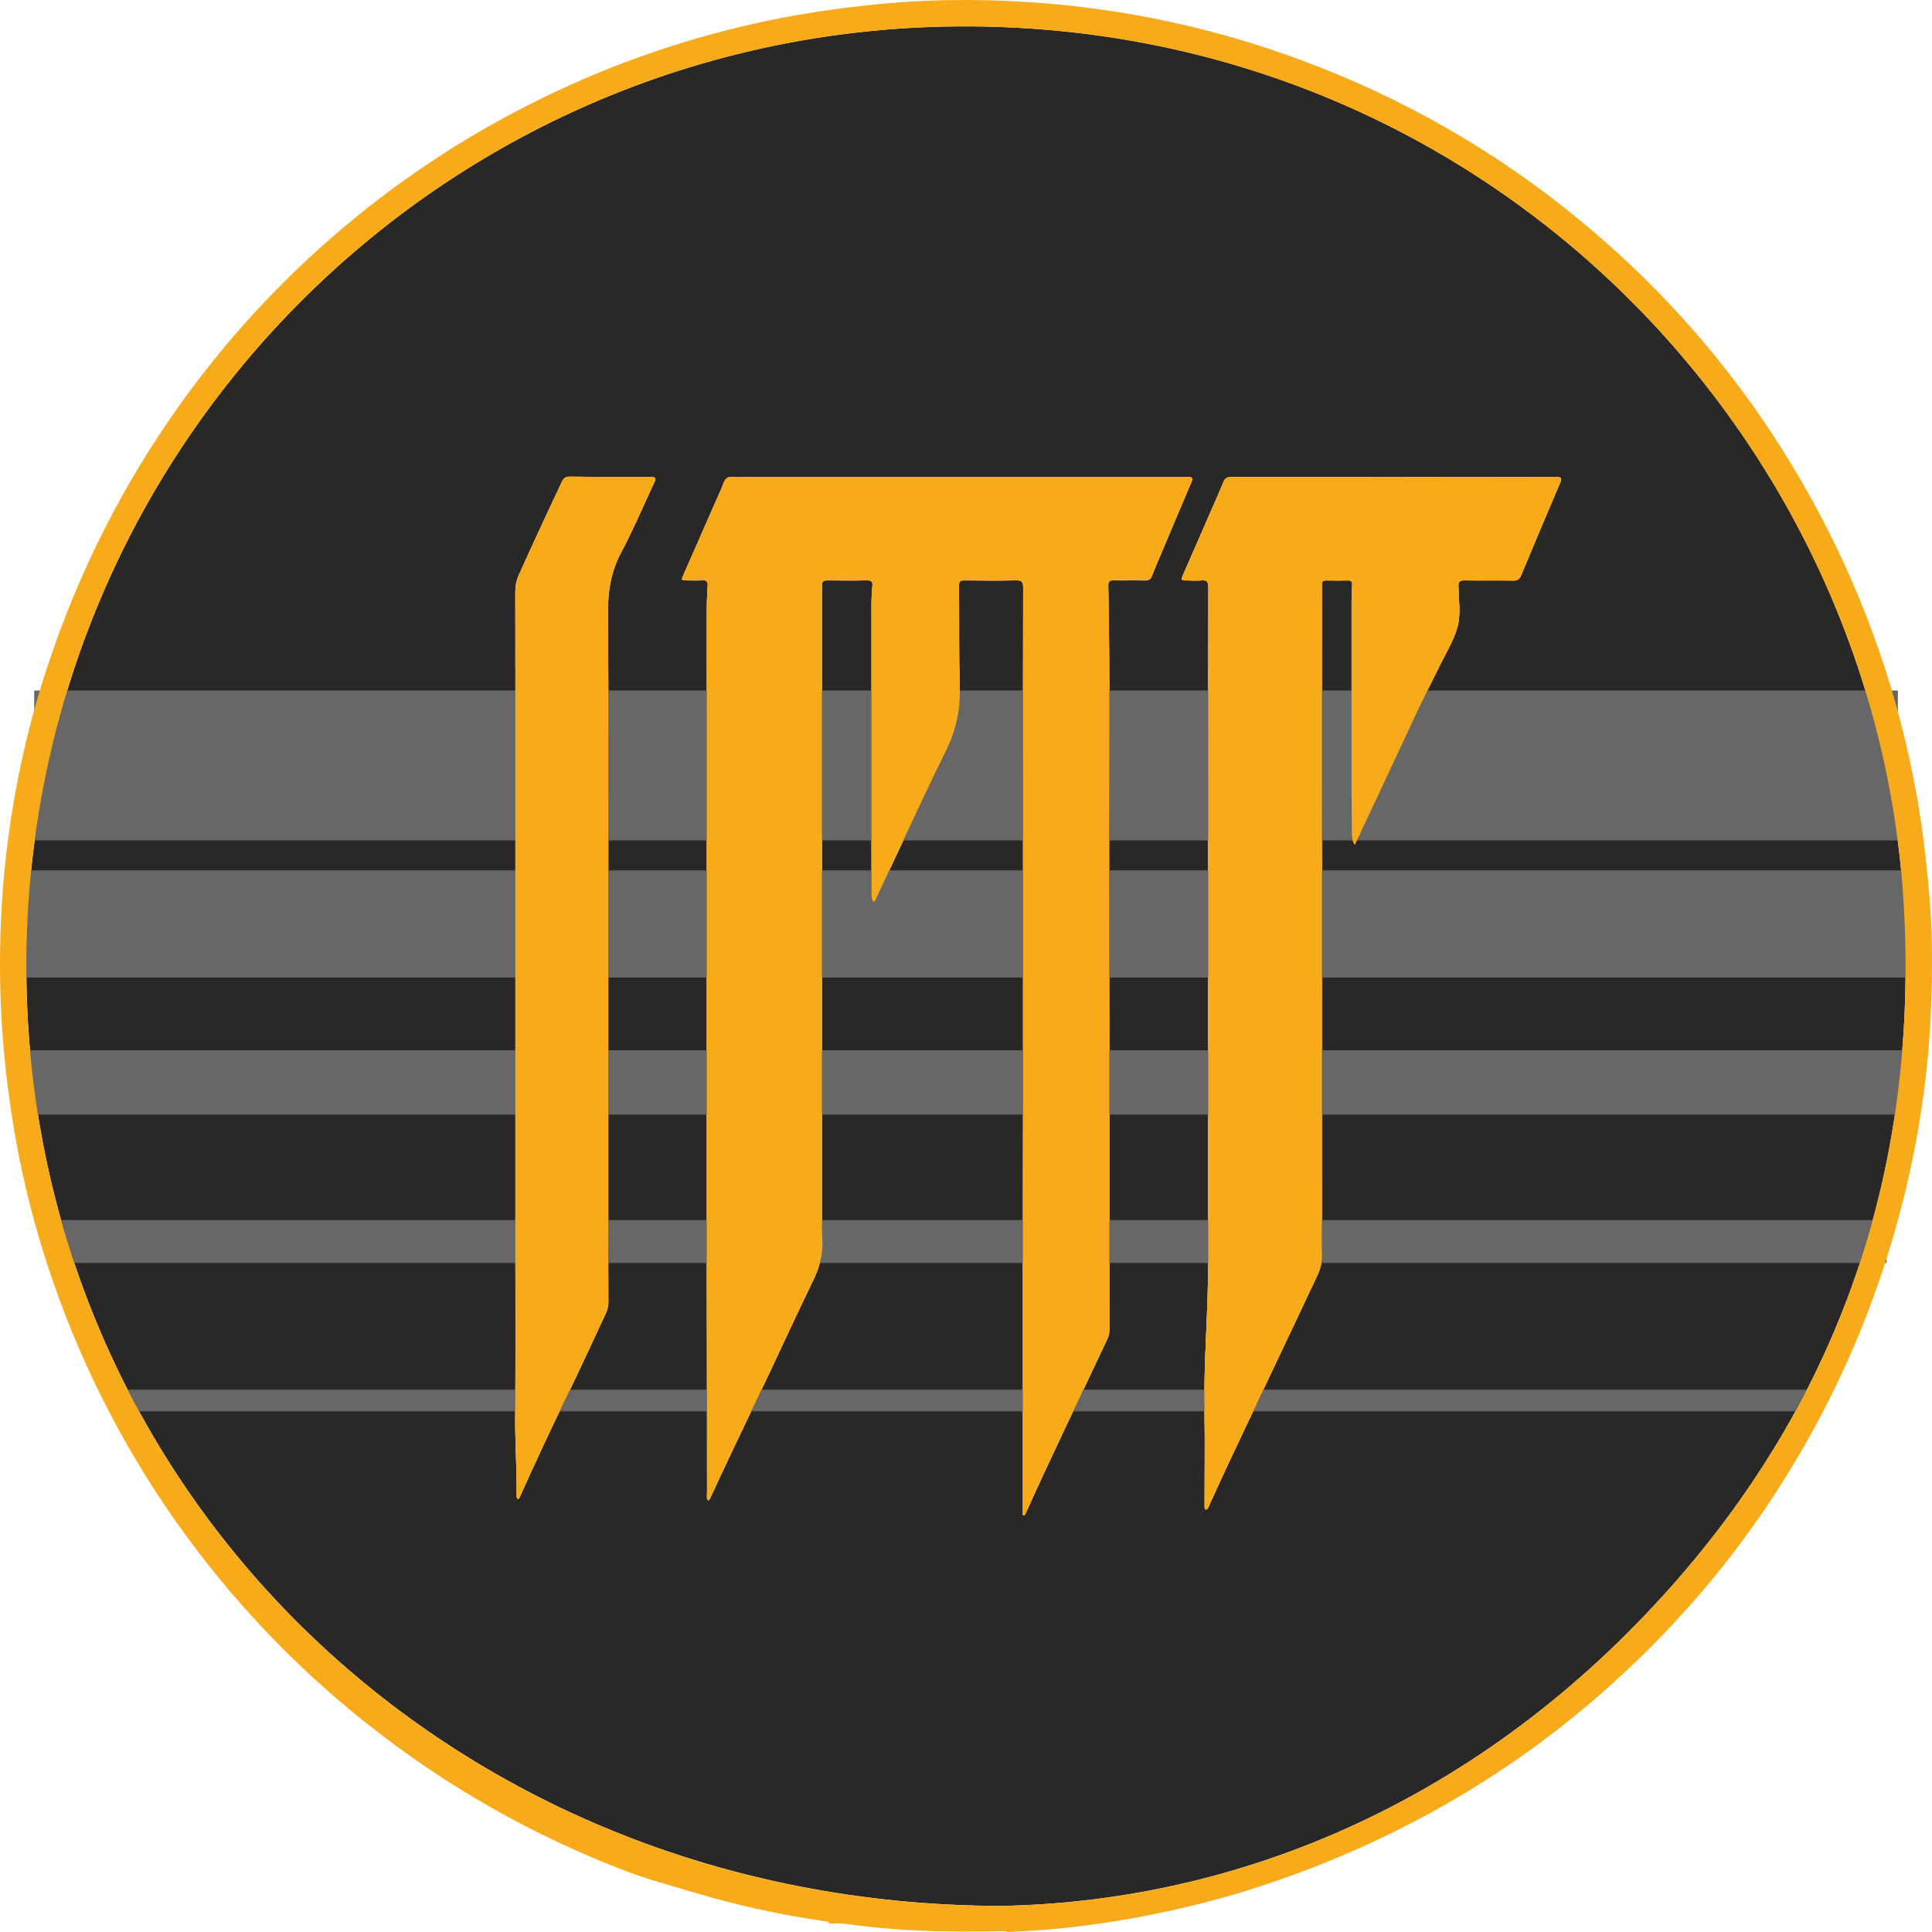 <svg width="56" height="56" viewBox="0 0 56 56" fill="none" xmlns="http://www.w3.org/2000/svg">
<path d="M29.012 55.244C12.864 55.201 0.743 42.992 0.764 27.982C0.783 12.822 13.056 0.679 28.127 0.764C43.074 0.849 54.464 12.621 55.19 26.365C55.616 34.43 53 41.423 47.333 47.17C42.04 52.539 35.507 55.123 29.012 55.244ZM29.649 43.898C29.649 43.912 29.659 43.925 29.674 43.926C29.685 43.927 29.697 43.922 29.703 43.912C29.715 43.892 29.727 43.874 29.736 43.854C30.497 42.157 31.315 40.485 32.103 38.801C32.145 38.71 32.156 38.62 32.156 38.522C32.155 37.568 32.156 36.614 32.155 35.66C32.153 32.342 32.156 29.023 32.149 25.705C32.141 22.795 32.182 19.884 32.124 16.974C32.122 16.852 32.162 16.82 32.277 16.823C32.578 16.829 32.877 16.82 33.177 16.827C33.289 16.829 33.351 16.798 33.393 16.689C33.479 16.459 33.579 16.233 33.675 16.007C33.959 15.333 34.242 14.658 34.53 13.985C34.582 13.865 34.56 13.818 34.428 13.831C34.38 13.835 34.331 13.832 34.284 13.832C30.034 13.832 25.784 13.832 21.534 13.832C21.438 13.832 21.341 13.842 21.246 13.83C21.092 13.81 21.017 13.878 20.968 14.016C20.909 14.18 20.833 14.337 20.763 14.496C20.45 15.211 20.136 15.924 19.822 16.639C19.74 16.825 19.741 16.825 19.935 16.826C20.079 16.827 20.224 16.833 20.367 16.823C20.49 16.816 20.521 16.866 20.513 16.981C20.497 17.208 20.487 17.436 20.487 17.665C20.485 19.194 20.486 20.724 20.486 22.254C20.486 23.988 20.486 25.722 20.486 27.456C20.486 28.992 20.486 30.528 20.486 32.064C20.486 33.497 20.485 34.931 20.486 36.364C20.487 37.87 20.491 39.375 20.493 40.88C20.494 41.684 20.493 42.489 20.494 43.293C20.494 43.314 20.492 43.336 20.491 43.358C20.485 43.446 20.567 43.468 20.604 43.388C21.042 42.44 21.49 41.498 21.942 40.557C22.492 39.416 23.012 38.262 23.566 37.123C23.755 36.734 23.865 36.346 23.835 35.915C23.823 35.736 23.825 35.555 23.825 35.376C23.824 32.249 23.825 29.124 23.825 25.997C23.825 23.23 23.825 20.465 23.825 17.698C23.825 17.458 23.83 17.218 23.824 16.978C23.821 16.859 23.864 16.823 23.98 16.825C24.364 16.83 24.749 16.832 25.132 16.823C25.266 16.82 25.3 16.872 25.287 16.991C25.252 17.303 25.261 17.615 25.261 17.927C25.261 19.637 25.261 21.347 25.261 23.057C25.261 23.987 25.261 24.918 25.262 25.848C25.262 25.893 25.26 25.94 25.264 25.986C25.273 26.083 25.371 26.095 25.414 26.006C26.076 24.6 26.719 23.186 27.407 21.792C27.697 21.205 27.841 20.618 27.82 19.965C27.789 18.969 27.806 17.973 27.797 16.977C27.796 16.859 27.829 16.823 27.949 16.825C28.453 16.831 28.958 16.835 29.461 16.823C29.627 16.819 29.657 16.876 29.657 17.029C29.652 18.805 29.654 20.581 29.654 22.357C29.654 24.061 29.654 25.765 29.654 27.469C29.654 28.981 29.655 30.493 29.654 32.005C29.653 33.527 29.649 35.05 29.648 36.573C29.647 38.09 29.648 39.606 29.648 41.123C29.648 41.987 29.648 42.852 29.648 43.716C29.649 43.775 29.649 43.837 29.649 43.898ZM34.916 43.562C34.916 43.692 35.012 43.71 35.068 43.592C35.24 43.222 35.405 42.849 35.579 42.48C36.441 40.651 37.306 38.823 38.172 36.996C38.271 36.785 38.328 36.575 38.318 36.338C38.303 36.003 38.313 35.667 38.315 35.331C38.316 32.379 38.317 29.427 38.317 26.474C38.317 23.509 38.316 20.544 38.315 17.579C38.315 17.369 38.32 17.16 38.316 16.949C38.313 16.855 38.35 16.822 38.442 16.823C38.652 16.828 38.862 16.828 39.072 16.823C39.165 16.822 39.2 16.854 39.193 16.95C39.182 17.106 39.177 17.262 39.176 17.418C39.175 19.254 39.175 21.09 39.176 22.926C39.176 23.334 39.179 23.743 39.186 24.15C39.186 24.186 39.187 24.222 39.191 24.259C39.202 24.363 39.329 24.363 39.373 24.268C39.903 23.139 40.434 22.011 40.959 20.879C41.221 20.314 41.499 19.757 41.779 19.2C41.95 18.859 42.156 18.519 42.249 18.161C42.344 17.795 42.282 17.387 42.273 16.997C42.27 16.846 42.325 16.819 42.458 16.822C42.926 16.829 43.395 16.82 43.863 16.827C43.984 16.829 44.044 16.788 44.09 16.676C44.464 15.779 44.841 14.883 45.223 13.989C45.28 13.857 45.25 13.825 45.112 13.825C41.967 13.828 38.821 13.829 35.676 13.826C35.561 13.826 35.504 13.869 35.462 13.972C35.346 14.255 35.22 14.534 35.098 14.815C34.834 15.419 34.57 16.025 34.305 16.63C34.221 16.82 34.222 16.823 34.438 16.823C34.564 16.825 34.691 16.834 34.816 16.822C34.982 16.804 35.026 16.862 35.025 17.029C35.019 18.781 35.021 20.533 35.021 22.285C35.021 24.013 35.021 25.742 35.021 27.47C35.021 28.975 35.021 30.482 35.021 31.988C35.021 33.506 35.02 35.023 35.021 36.541C35.022 38.011 34.886 39.477 34.913 40.948C34.929 41.818 34.913 42.688 34.916 43.558C34.916 43.559 34.916 43.56 34.916 43.562ZM14.979 43.404C14.991 43.442 15.045 43.438 15.061 43.403C15.496 42.44 15.938 41.482 16.401 40.533C16.796 39.725 17.167 38.905 17.55 38.092C17.602 37.981 17.634 37.872 17.634 37.748C17.631 37.016 17.632 36.283 17.632 35.552C17.632 32.42 17.632 29.289 17.632 26.157C17.632 23.349 17.643 20.54 17.623 17.733C17.619 17.119 17.714 16.563 18.004 16.017C18.348 15.37 18.636 14.694 18.944 14.028C18.982 13.944 19.082 13.825 18.858 13.826C18.078 13.831 17.298 13.825 16.518 13.817C16.399 13.816 16.341 13.854 16.289 13.964C15.864 14.859 15.448 15.759 15.041 16.663C14.971 16.818 14.938 16.977 14.938 17.148C14.941 18.858 14.94 20.567 14.94 22.277C14.94 24.011 14.94 25.744 14.94 27.478C14.94 28.995 14.94 30.513 14.94 32.031C14.94 33.476 14.94 34.921 14.94 36.366C14.94 37.937 14.947 39.51 14.934 41.081C14.928 41.824 14.984 42.567 14.976 43.31C14.975 43.341 14.97 43.374 14.979 43.404Z" fill="#292826"/>
<path d="M3.234 40.596H52.775" stroke="#676767" stroke-width="0.619" stroke-miterlimit="10"/>
<path d="M0.501 26.782H55.511" stroke="#676767" stroke-width="3.097" stroke-miterlimit="10"/>
<path d="M0.997 22.187H55.005" stroke="#676767" stroke-width="4.336" stroke-miterlimit="10"/>
<path d="M0.764 31.376H55.304" stroke="#676767" stroke-width="1.858" stroke-miterlimit="10"/>
<path d="M1.484 35.986H54.681" stroke="#676767" stroke-width="1.239" stroke-miterlimit="10"/>
<path d="M29.648 43.922C29.648 43.851 29.648 43.782 29.648 43.711C29.648 42.847 29.648 41.982 29.648 41.119C29.648 39.601 29.647 38.085 29.648 36.568C29.649 35.046 29.653 33.522 29.654 32C29.655 30.488 29.654 28.976 29.654 27.464C29.654 25.76 29.654 24.056 29.654 22.352C29.654 20.576 29.652 18.801 29.657 17.024C29.657 16.872 29.627 16.816 29.461 16.819C28.958 16.83 28.453 16.826 27.949 16.82C27.83 16.819 27.796 16.854 27.797 16.973C27.806 17.968 27.789 18.966 27.82 19.96C27.841 20.613 27.697 21.2 27.407 21.787C26.719 23.18 26.076 24.596 25.414 26.002C25.392 26.049 25.383 26.105 25.319 26.15C25.255 26.052 25.262 25.946 25.262 25.843C25.261 24.913 25.261 23.983 25.261 23.052C25.261 21.343 25.261 19.632 25.261 17.922C25.261 17.61 25.251 17.298 25.287 16.987C25.3 16.867 25.265 16.816 25.132 16.819C24.748 16.827 24.364 16.825 23.98 16.82C23.864 16.818 23.82 16.853 23.824 16.974C23.831 17.213 23.825 17.454 23.825 17.693C23.825 20.46 23.825 23.226 23.825 25.992C23.825 29.119 23.825 32.245 23.825 35.371C23.825 35.551 23.823 35.731 23.835 35.911C23.865 36.341 23.756 36.73 23.566 37.119C23.012 38.256 22.492 39.412 21.943 40.552C21.49 41.493 21.042 42.436 20.604 43.383C20.585 43.424 20.579 43.478 20.519 43.493C20.471 43.429 20.494 43.355 20.494 43.288C20.492 42.484 20.494 41.68 20.493 40.876C20.491 39.37 20.487 37.865 20.486 36.36C20.485 34.926 20.486 33.492 20.486 32.059C20.486 30.523 20.486 28.987 20.486 27.452C20.486 25.718 20.486 23.984 20.486 22.25C20.486 20.72 20.485 19.191 20.487 17.66C20.487 17.432 20.497 17.204 20.513 16.977C20.521 16.861 20.49 16.812 20.367 16.819C20.223 16.827 20.079 16.821 19.935 16.821C19.741 16.82 19.74 16.82 19.822 16.634C20.136 15.92 20.45 15.206 20.763 14.492C20.832 14.332 20.909 14.176 20.968 14.012C21.017 13.874 21.092 13.804 21.246 13.825C21.341 13.838 21.438 13.827 21.534 13.827C25.784 13.827 30.034 13.827 34.284 13.827C34.331 13.827 34.38 13.83 34.428 13.826C34.56 13.815 34.582 13.86 34.53 13.981C34.242 14.654 33.958 15.329 33.675 16.003C33.579 16.23 33.479 16.454 33.393 16.684C33.351 16.794 33.289 16.825 33.177 16.822C32.877 16.816 32.578 16.824 32.277 16.818C32.162 16.816 32.121 16.847 32.124 16.969C32.182 19.879 32.141 22.789 32.149 25.7C32.157 29.018 32.154 32.337 32.155 35.656C32.155 36.61 32.155 37.564 32.156 38.518C32.156 38.615 32.145 38.705 32.103 38.797C31.315 40.481 30.498 42.153 29.736 43.849C29.724 43.875 29.708 43.899 29.694 43.924C29.677 43.926 29.662 43.924 29.648 43.922Z" fill="#F8AB1A"/>
<path d="M34.952 43.766C34.89 43.704 34.916 43.628 34.916 43.561C34.915 42.691 34.929 41.819 34.913 40.95C34.885 39.48 35.022 38.014 35.021 36.544C35.02 35.026 35.021 33.509 35.021 31.991C35.021 30.485 35.021 28.978 35.021 27.472C35.021 25.745 35.021 24.016 35.021 22.288C35.021 20.536 35.019 18.784 35.025 17.032C35.026 16.864 34.981 16.806 34.816 16.824C34.692 16.837 34.564 16.827 34.438 16.826C34.224 16.825 34.221 16.823 34.306 16.632C34.57 16.028 34.834 15.423 35.098 14.817C35.22 14.537 35.346 14.257 35.462 13.974C35.504 13.872 35.56 13.829 35.676 13.829C38.821 13.831 41.967 13.83 45.112 13.827C45.25 13.827 45.28 13.859 45.223 13.992C44.841 14.886 44.464 15.781 44.09 16.679C44.043 16.79 43.984 16.831 43.863 16.829C43.395 16.822 42.927 16.831 42.458 16.824C42.324 16.822 42.269 16.849 42.273 16.999C42.282 17.389 42.344 17.798 42.249 18.164C42.156 18.522 41.95 18.862 41.779 19.203C41.5 19.76 41.221 20.317 40.959 20.882C40.434 22.013 39.903 23.142 39.373 24.271C39.343 24.334 39.311 24.396 39.268 24.483C39.19 24.363 39.188 24.256 39.186 24.153C39.18 23.745 39.176 23.337 39.176 22.929C39.175 21.093 39.175 19.257 39.176 17.42C39.176 17.265 39.182 17.108 39.193 16.953C39.2 16.857 39.165 16.825 39.072 16.826C38.861 16.83 38.651 16.83 38.442 16.826C38.35 16.824 38.313 16.857 38.316 16.952C38.32 17.161 38.315 17.372 38.315 17.582C38.316 20.547 38.317 23.512 38.317 26.477C38.317 29.429 38.316 32.382 38.315 35.334C38.315 35.67 38.304 36.006 38.318 36.341C38.328 36.577 38.271 36.788 38.172 36.998C37.306 38.826 36.442 40.654 35.579 42.482C35.405 42.851 35.241 43.225 35.068 43.595C35.038 43.654 35.032 43.733 34.952 43.766Z" fill="#F8AB1A"/>
<path d="M15.02 43.459C14.961 43.417 14.973 43.36 14.974 43.309C14.983 42.565 14.928 41.823 14.933 41.079C14.945 39.508 14.938 37.937 14.938 36.365C14.938 34.919 14.938 33.475 14.938 32.029C14.938 30.512 14.938 28.994 14.938 27.477C14.938 25.743 14.938 24.01 14.938 22.276C14.938 20.566 14.939 18.857 14.936 17.147C14.936 16.975 14.969 16.817 15.04 16.662C15.447 15.758 15.862 14.858 16.288 13.963C16.34 13.853 16.398 13.815 16.517 13.816C17.297 13.824 18.077 13.828 18.857 13.825C19.082 13.824 18.981 13.942 18.942 14.026C18.634 14.692 18.346 15.368 18.002 16.015C17.712 16.561 17.616 17.117 17.621 17.732C17.642 20.54 17.63 23.348 17.63 26.155C17.63 29.287 17.63 32.419 17.63 35.551C17.63 36.283 17.628 37.015 17.633 37.746C17.634 37.871 17.601 37.98 17.549 38.091C17.164 38.904 16.794 39.724 16.4 40.532C15.937 41.481 15.494 42.439 15.059 43.401C15.051 43.422 15.034 43.44 15.02 43.459Z" fill="#F8AB1A"/>
<path d="M3.234 40.596H52.775" stroke="#676767" stroke-width="0.619" stroke-miterlimit="10"/>
<path d="M0.501 26.782H55.511" stroke="#676767" stroke-width="3.097" stroke-miterlimit="10"/>
<path d="M0.997 22.187H55.005" stroke="#676767" stroke-width="4.336" stroke-miterlimit="10"/>
<path d="M0.764 31.376H55.304" stroke="#676767" stroke-width="1.858" stroke-miterlimit="10"/>
<path d="M1.484 35.986H54.681" stroke="#676767" stroke-width="1.239" stroke-miterlimit="10"/>
<path d="M29.648 43.922C29.648 43.851 29.648 43.782 29.648 43.711C29.648 42.847 29.648 41.982 29.648 41.119C29.648 39.601 29.647 38.085 29.648 36.568C29.649 35.046 29.653 33.522 29.654 32C29.655 30.488 29.654 28.976 29.654 27.464C29.654 25.76 29.654 24.056 29.654 22.352C29.654 20.576 29.652 18.801 29.657 17.024C29.657 16.872 29.627 16.816 29.461 16.819C28.958 16.83 28.453 16.826 27.949 16.82C27.83 16.819 27.796 16.854 27.797 16.973C27.806 17.968 27.789 18.966 27.82 19.96C27.841 20.613 27.697 21.2 27.407 21.787C26.719 23.18 26.076 24.596 25.414 26.002C25.392 26.049 25.383 26.105 25.319 26.15C25.255 26.052 25.262 25.946 25.262 25.843C25.261 24.913 25.261 23.983 25.261 23.052C25.261 21.343 25.261 19.632 25.261 17.922C25.261 17.61 25.251 17.298 25.287 16.987C25.3 16.867 25.265 16.816 25.132 16.819C24.748 16.827 24.364 16.825 23.98 16.82C23.864 16.818 23.82 16.853 23.824 16.974C23.831 17.213 23.825 17.454 23.825 17.693C23.825 20.46 23.825 23.226 23.825 25.992C23.825 29.119 23.825 32.245 23.825 35.371C23.825 35.551 23.823 35.731 23.835 35.911C23.865 36.341 23.756 36.73 23.566 37.119C23.012 38.256 22.492 39.412 21.943 40.552C21.49 41.493 21.042 42.436 20.604 43.383C20.585 43.424 20.579 43.478 20.519 43.493C20.471 43.429 20.494 43.355 20.494 43.288C20.492 42.484 20.494 41.68 20.493 40.876C20.491 39.37 20.487 37.865 20.486 36.36C20.485 34.926 20.486 33.492 20.486 32.059C20.486 30.523 20.486 28.987 20.486 27.452C20.486 25.718 20.486 23.984 20.486 22.25C20.486 20.72 20.485 19.191 20.487 17.66C20.487 17.432 20.497 17.204 20.513 16.977C20.521 16.861 20.49 16.812 20.367 16.819C20.223 16.827 20.079 16.821 19.935 16.821C19.741 16.82 19.74 16.82 19.822 16.634C20.136 15.92 20.45 15.206 20.763 14.492C20.832 14.332 20.909 14.176 20.968 14.012C21.017 13.874 21.092 13.804 21.246 13.825C21.341 13.838 21.438 13.827 21.534 13.827C25.784 13.827 30.034 13.827 34.284 13.827C34.331 13.827 34.38 13.83 34.428 13.826C34.56 13.815 34.582 13.86 34.53 13.981C34.242 14.654 33.958 15.329 33.675 16.003C33.579 16.23 33.479 16.454 33.393 16.684C33.351 16.794 33.289 16.825 33.177 16.822C32.877 16.816 32.578 16.824 32.277 16.818C32.162 16.816 32.121 16.847 32.124 16.969C32.182 19.879 32.141 22.789 32.149 25.7C32.157 29.018 32.154 32.337 32.155 35.656C32.155 36.61 32.155 37.564 32.156 38.518C32.156 38.615 32.145 38.705 32.103 38.797C31.315 40.481 30.498 42.153 29.736 43.849C29.724 43.875 29.708 43.899 29.694 43.924C29.677 43.926 29.662 43.924 29.648 43.922Z" fill="#F8AB1A"/>
<path d="M34.952 43.766C34.89 43.704 34.916 43.628 34.916 43.561C34.915 42.691 34.929 41.819 34.913 40.95C34.885 39.48 35.022 38.014 35.021 36.544C35.02 35.026 35.021 33.509 35.021 31.991C35.021 30.485 35.021 28.978 35.021 27.472C35.021 25.745 35.021 24.016 35.021 22.288C35.021 20.536 35.019 18.784 35.025 17.032C35.026 16.864 34.981 16.806 34.816 16.824C34.692 16.837 34.564 16.827 34.438 16.826C34.224 16.825 34.221 16.823 34.306 16.632C34.57 16.028 34.834 15.423 35.098 14.817C35.22 14.537 35.346 14.257 35.462 13.974C35.504 13.872 35.56 13.829 35.676 13.829C38.821 13.831 41.967 13.83 45.112 13.827C45.25 13.827 45.28 13.859 45.223 13.992C44.841 14.886 44.464 15.781 44.09 16.679C44.043 16.79 43.984 16.831 43.863 16.829C43.395 16.822 42.927 16.831 42.458 16.824C42.324 16.822 42.269 16.849 42.273 16.999C42.282 17.389 42.344 17.798 42.249 18.164C42.156 18.522 41.95 18.862 41.779 19.203C41.5 19.76 41.221 20.317 40.959 20.882C40.434 22.013 39.903 23.142 39.373 24.271C39.343 24.334 39.311 24.396 39.268 24.483C39.19 24.363 39.188 24.256 39.186 24.153C39.18 23.745 39.176 23.337 39.176 22.929C39.175 21.093 39.175 19.257 39.176 17.42C39.176 17.265 39.182 17.108 39.193 16.953C39.2 16.857 39.165 16.825 39.072 16.826C38.861 16.83 38.651 16.83 38.442 16.826C38.35 16.824 38.313 16.857 38.316 16.952C38.32 17.161 38.315 17.372 38.315 17.582C38.316 20.547 38.317 23.512 38.317 26.477C38.317 29.429 38.316 32.382 38.315 35.334C38.315 35.67 38.304 36.006 38.318 36.341C38.328 36.577 38.271 36.788 38.172 36.998C37.306 38.826 36.442 40.654 35.579 42.482C35.405 42.851 35.241 43.225 35.068 43.595C35.038 43.654 35.032 43.733 34.952 43.766Z" fill="#F8AB1A"/>
<path d="M15.02 43.459C14.961 43.417 14.973 43.36 14.974 43.309C14.983 42.565 14.928 41.823 14.933 41.079C14.945 39.508 14.938 37.937 14.938 36.365C14.938 34.919 14.938 33.475 14.938 32.029C14.938 30.512 14.938 28.994 14.938 27.477C14.938 25.743 14.938 24.01 14.938 22.276C14.938 20.566 14.939 18.857 14.936 17.147C14.936 16.975 14.969 16.817 15.04 16.662C15.447 15.758 15.862 14.858 16.288 13.963C16.34 13.853 16.398 13.815 16.517 13.816C17.297 13.824 18.077 13.828 18.857 13.825C19.082 13.824 18.981 13.942 18.942 14.026C18.634 14.692 18.346 15.368 18.002 16.015C17.712 16.561 17.616 17.117 17.621 17.732C17.642 20.54 17.63 23.348 17.63 26.155C17.63 29.287 17.63 32.419 17.63 35.551C17.63 36.283 17.628 37.015 17.633 37.746C17.634 37.871 17.601 37.98 17.549 38.091C17.164 38.904 16.794 39.724 16.4 40.532C15.937 41.481 15.494 42.439 15.059 43.401C15.051 43.422 15.034 43.44 15.02 43.459Z" fill="#F8AB1A"/>
<path d="M18.934 54.505C18.273 54.299 17.632 54.042 16.998 53.768C15.2 52.994 13.504 52.039 11.905 50.91C9.51 49.218 7.425 47.206 5.656 44.865C3.988 42.658 2.678 40.255 1.721 37.66C1.11 36.003 0.659 34.302 0.377 32.557C0.161 31.218 0.031 29.874 0.005 28.517C-0.018 27.297 0.033 26.084 0.168 24.875C0.374 23.011 0.764 21.185 1.347 19.403C2.255 16.631 3.547 14.051 5.25 11.68C6.499 9.942 7.925 8.366 9.533 6.956C11.402 5.317 13.453 3.951 15.686 2.858C17.813 1.816 20.037 1.056 22.357 0.578C23.284 0.387 24.22 0.252 25.162 0.15C26.742 -0.022 28.325 -0.041 29.906 0.067C32.588 0.25 35.193 0.808 37.717 1.744C40.675 2.84 43.374 4.387 45.806 6.394C48.679 8.763 50.99 11.596 52.736 14.887C54.106 17.47 55.049 20.202 55.562 23.082C55.734 24.049 55.846 25.024 55.927 26.003C56.016 27.058 56.013 28.114 55.974 29.167C55.897 31.238 55.578 33.278 55.035 35.281C54.474 37.356 53.689 39.342 52.672 41.236C51.535 43.355 50.149 45.3 48.506 47.06C45.095 50.712 40.989 53.265 36.229 54.772C35.589 54.974 34.94 55.15 34.286 55.301C32.615 55.689 30.924 55.935 29.207 56C29.167 55.992 29.127 55.976 29.086 55.977C28.265 55.991 27.444 55.995 26.623 55.958C26.044 55.932 25.467 55.881 24.891 55.815C24.646 55.788 24.402 55.728 24.152 55.758C24.115 55.755 24.077 55.751 24.04 55.748C24.01 55.689 23.954 55.695 23.9 55.687C22.807 55.528 21.727 55.307 20.663 55.011C20.085 54.85 19.511 54.674 18.934 54.505ZM29.011 55.246C35.507 55.125 42.039 52.541 47.332 47.172C52.999 41.425 55.616 34.432 55.189 26.367C54.463 12.623 43.072 0.851 28.126 0.766C13.055 0.681 0.782 12.823 0.763 27.984C0.742 42.994 12.862 55.203 29.011 55.246Z" fill="#F8AB1A"/>
</svg>
